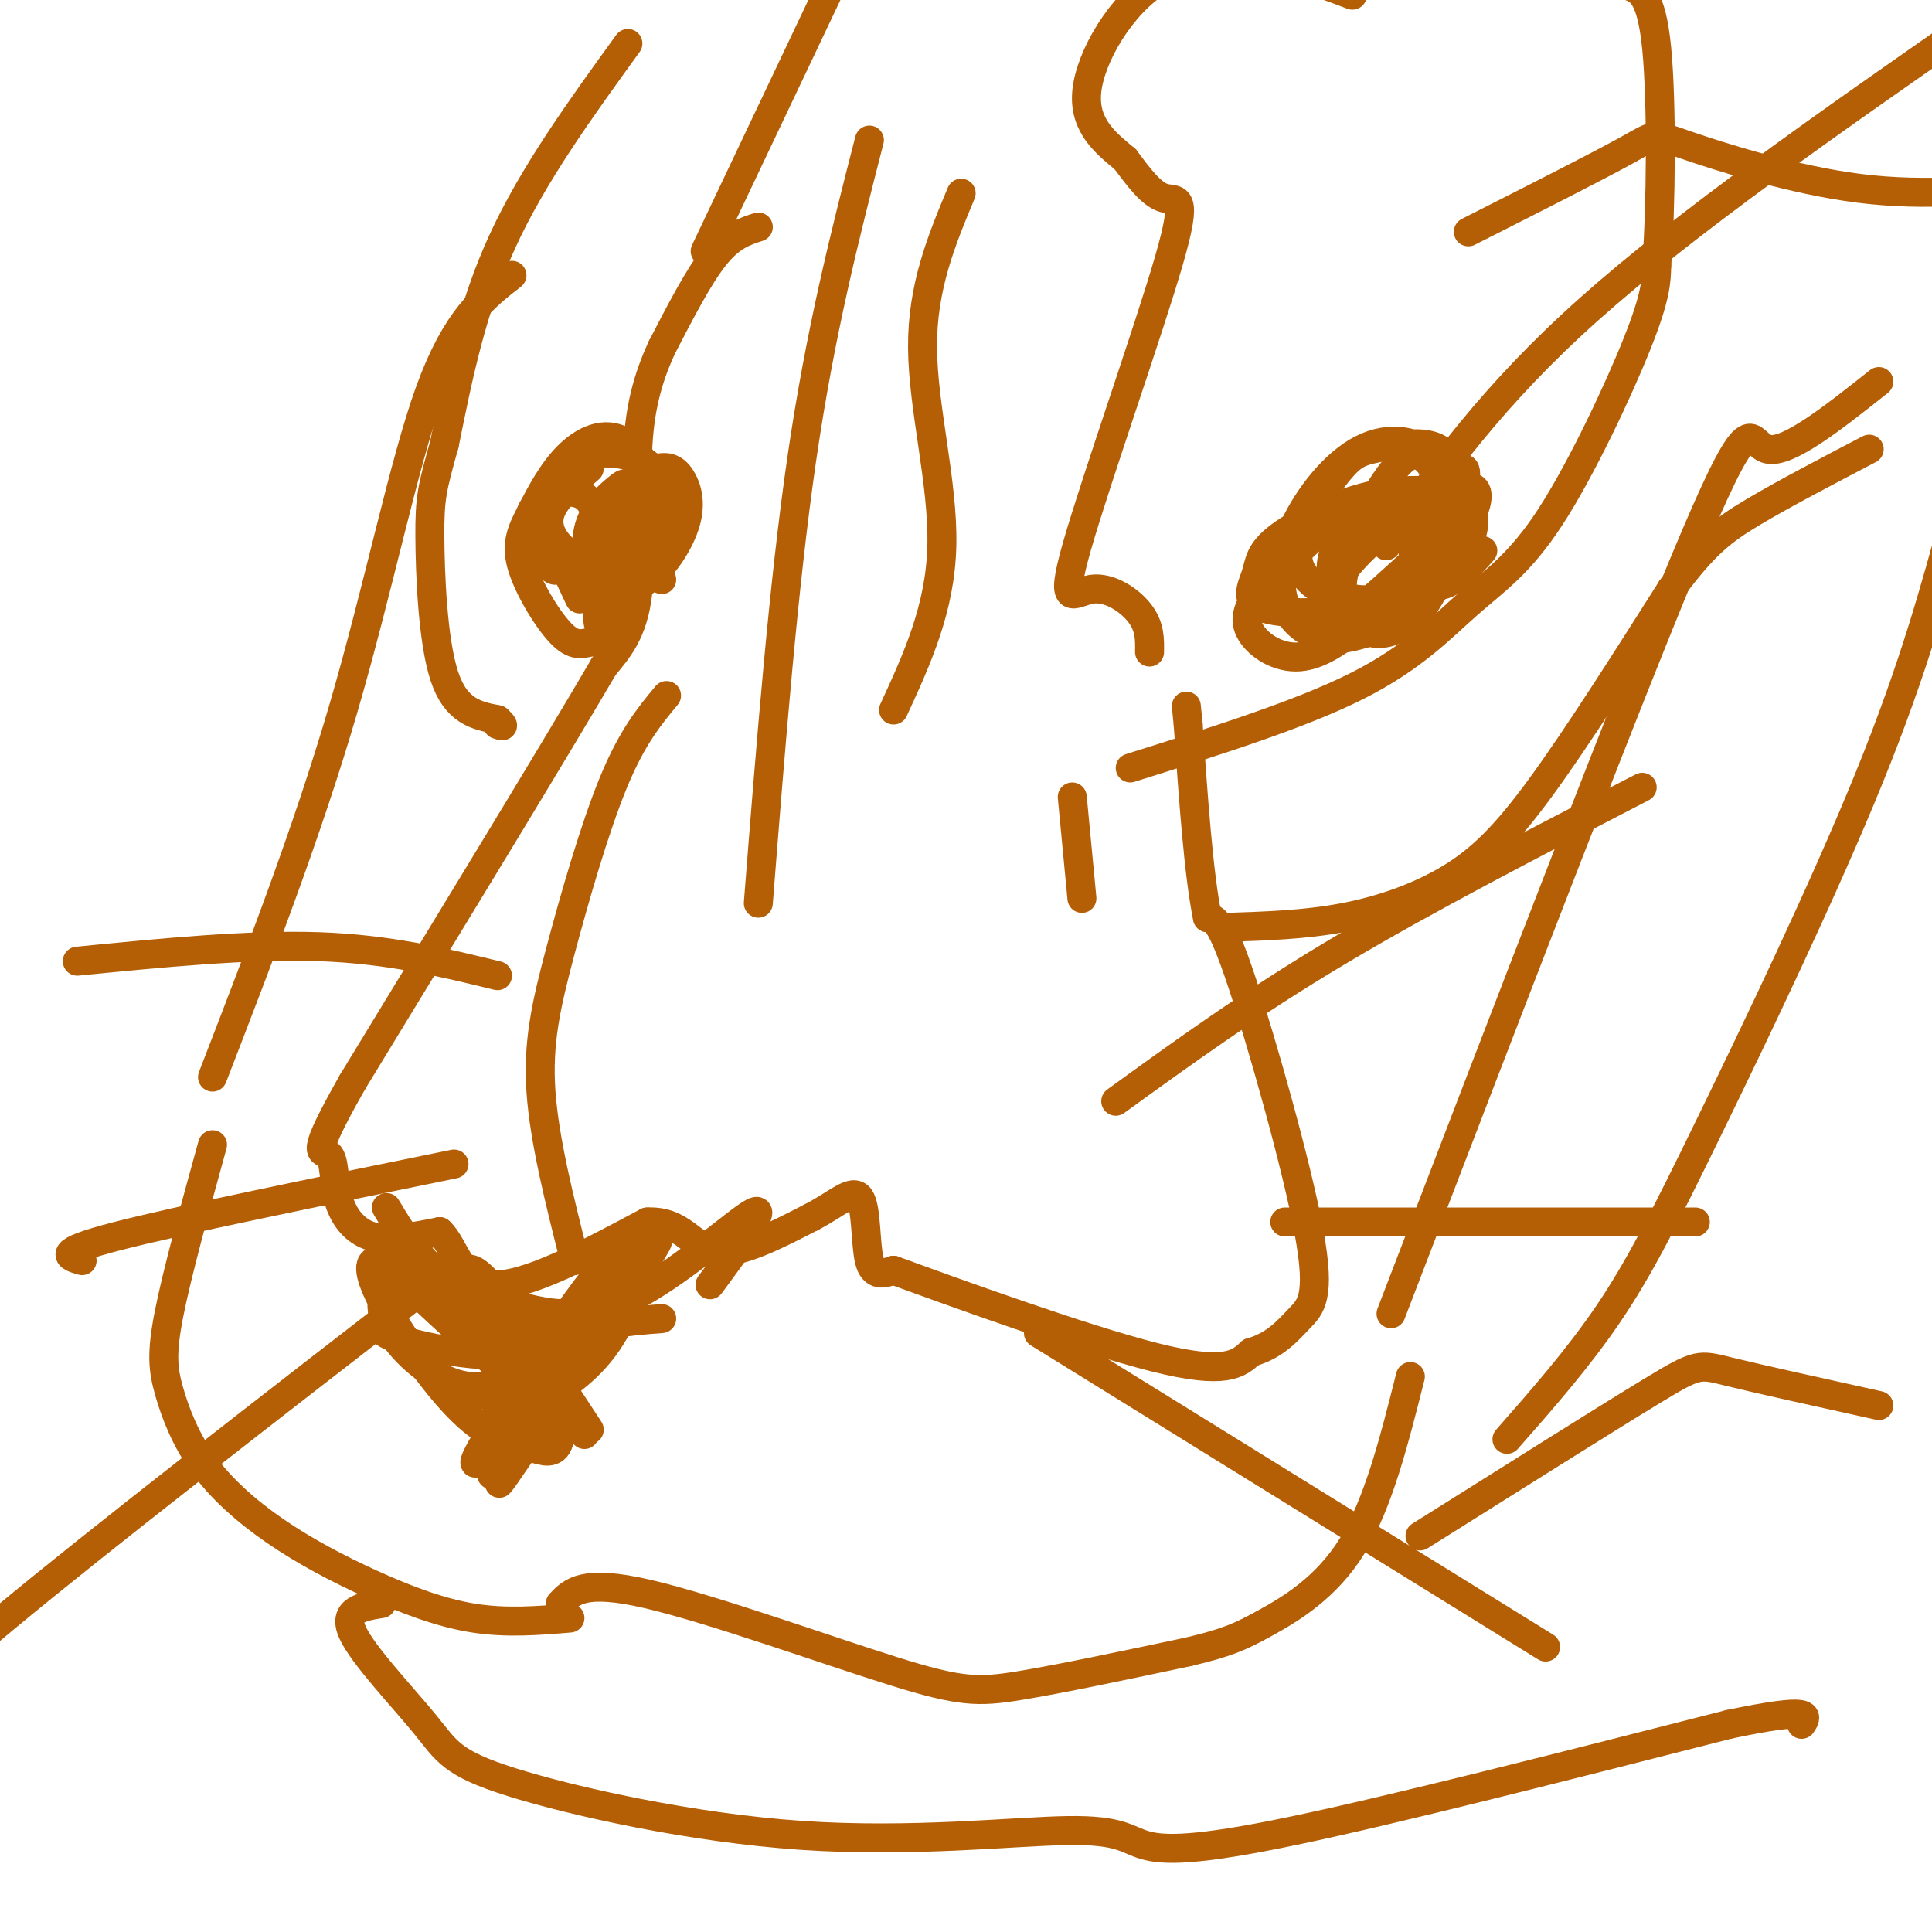 <svg viewBox='0 0 400 400' version='1.1' xmlns='http://www.w3.org/2000/svg' xmlns:xlink='http://www.w3.org/1999/xlink'><g fill='none' stroke='#b45f06' stroke-width='6' stroke-linecap='round' stroke-linejoin='round'><path d='M157,47c-2.833,0.917 -5.667,1.833 -9,6c-3.333,4.167 -7.167,11.583 -11,19'/><path d='M137,72c-2.917,6.369 -4.708,12.792 -5,22c-0.292,9.208 0.917,21.202 0,29c-0.917,7.798 -3.958,11.399 -7,15'/><path d='M125,138c-9.833,16.833 -30.917,51.417 -52,86'/><path d='M73,224c-9.231,16.287 -6.309,14.005 -5,15c1.309,0.995 1.006,5.268 2,9c0.994,3.732 3.284,6.923 7,8c3.716,1.077 8.858,0.038 14,-1'/><path d='M91,255c3.200,2.867 4.200,10.533 11,11c6.800,0.467 19.400,-6.267 32,-13'/><path d='M134,253c7.200,-0.378 9.200,5.178 14,6c4.800,0.822 12.400,-3.089 20,-7'/><path d='M168,252c5.298,-2.738 8.542,-6.083 10,-4c1.458,2.083 1.131,9.595 2,13c0.869,3.405 2.935,2.702 5,2'/><path d='M185,263c11.889,4.356 39.111,14.244 54,18c14.889,3.756 17.444,1.378 20,-1'/><path d='M259,280c5.037,-1.437 7.628,-4.530 10,-7c2.372,-2.470 4.523,-4.319 2,-18c-2.523,-13.681 -9.721,-39.195 -14,-52c-4.279,-12.805 -5.640,-12.903 -7,-13'/><path d='M250,190c-1.833,-8.833 -2.917,-24.417 -4,-40'/><path d='M246,150c-0.667,-6.667 -0.333,-3.333 0,0'/><path d='M254,192c8.060,-0.262 16.119,-0.524 24,-2c7.881,-1.476 15.583,-4.167 22,-8c6.417,-3.833 11.548,-8.810 19,-19c7.452,-10.190 17.226,-25.595 27,-41'/><path d='M346,122c6.911,-9.356 10.689,-12.244 17,-16c6.311,-3.756 15.156,-8.378 24,-13'/><path d='M130,9c-9.833,13.583 -19.667,27.167 -26,41c-6.333,13.833 -9.167,27.917 -12,42'/><path d='M92,92c-2.583,9.179 -3.042,11.125 -3,19c0.042,7.875 0.583,21.679 3,29c2.417,7.321 6.708,8.161 11,9'/><path d='M103,149c1.833,1.667 0.917,1.333 0,1'/><path d='M238,135c0.043,-2.633 0.086,-5.267 -2,-8c-2.086,-2.733 -6.302,-5.567 -10,-5c-3.698,0.567 -6.878,4.533 -3,-9c3.878,-13.533 14.813,-44.567 19,-59c4.187,-14.433 1.625,-12.267 -1,-13c-2.625,-0.733 -5.312,-4.367 -8,-8'/><path d='M233,33c-3.627,-3.062 -8.694,-6.718 -8,-14c0.694,-7.282 7.148,-18.191 15,-23c7.852,-4.809 17.100,-3.517 24,-2c6.900,1.517 11.450,3.258 16,5'/><path d='M234,159c17.638,-5.544 35.276,-11.088 47,-17c11.724,-5.912 17.534,-12.193 23,-17c5.466,-4.807 10.587,-8.140 17,-18c6.413,-9.860 14.118,-26.246 18,-36c3.882,-9.754 3.941,-12.877 4,-16'/><path d='M343,55c0.889,-11.911 1.111,-33.689 0,-45c-1.111,-11.311 -3.556,-12.156 -6,-13'/><path d='M146,52c0.000,0.000 28.000,-59.000 28,-59'/><path d='M116,332c2.405,-2.524 4.810,-5.048 18,-2c13.190,3.048 37.167,11.667 51,16c13.833,4.333 17.524,4.381 26,3c8.476,-1.381 21.738,-4.190 35,-7'/><path d='M246,342c8.107,-1.905 10.875,-3.167 16,-6c5.125,-2.833 12.607,-7.238 18,-16c5.393,-8.762 8.696,-21.881 12,-35'/><path d='M118,335c-6.574,0.545 -13.148,1.091 -20,0c-6.852,-1.091 -13.983,-3.817 -21,-7c-7.017,-3.183 -13.922,-6.823 -20,-11c-6.078,-4.177 -11.330,-8.893 -15,-14c-3.670,-5.107 -5.757,-10.606 -7,-15c-1.243,-4.394 -1.641,-7.684 0,-16c1.641,-8.316 5.320,-21.658 9,-35'/><path d='M44,223c9.778,-25.289 19.556,-50.578 27,-76c7.444,-25.422 12.556,-50.978 18,-66c5.444,-15.022 11.222,-19.511 17,-24'/><path d='M79,332c-4.064,0.655 -8.128,1.310 -6,6c2.128,4.690 10.447,13.414 15,19c4.553,5.586 5.341,8.034 18,12c12.659,3.966 37.188,9.449 60,11c22.812,1.551 43.909,-0.832 55,-1c11.091,-0.168 12.178,1.878 16,3c3.822,1.122 10.378,1.321 31,-3c20.622,-4.321 55.311,-13.160 90,-22'/><path d='M358,357c17.500,-3.667 16.250,-1.833 15,0'/><path d='M312,298c7.375,-8.393 14.750,-16.786 21,-26c6.250,-9.214 11.375,-19.250 21,-39c9.625,-19.750 23.750,-49.214 33,-72c9.250,-22.786 13.625,-38.893 18,-55'/><path d='M294,318c19.178,-12.067 38.356,-24.133 48,-30c9.644,-5.867 9.756,-5.533 16,-4c6.244,1.533 18.622,4.267 31,7'/><path d='M288,272c25.444,-66.289 50.889,-132.578 63,-161c12.111,-28.422 10.889,-18.978 15,-18c4.111,0.978 13.556,-6.511 23,-14'/><path d='M287,113c10.917,-15.500 21.833,-31.000 42,-49c20.167,-18.000 49.583,-38.500 79,-59'/><path d='M304,48c13.429,-6.798 26.857,-13.595 33,-17c6.143,-3.405 5.000,-3.417 12,-1c7.000,2.417 22.143,7.262 36,9c13.857,1.738 26.429,0.369 39,-1'/><path d='M280,104c-7.051,6.243 -14.103,12.486 -18,17c-3.897,4.514 -4.640,7.300 -3,10c1.640,2.700 5.662,5.313 10,5c4.338,-0.313 8.993,-3.552 14,-8c5.007,-4.448 10.365,-10.105 13,-15c2.635,-4.895 2.547,-9.028 2,-12c-0.547,-2.972 -1.553,-4.783 -3,-6c-1.447,-1.217 -3.336,-1.842 -7,3c-3.664,4.842 -9.102,15.150 -10,22c-0.898,6.850 2.743,10.243 6,11c3.257,0.757 6.128,-1.121 9,-3'/><path d='M293,128c3.723,-4.620 8.531,-14.671 10,-21c1.469,-6.329 -0.399,-8.937 -2,-11c-1.601,-2.063 -2.934,-3.580 -6,-4c-3.066,-0.420 -7.865,0.259 -11,1c-3.135,0.741 -4.604,1.545 -8,6c-3.396,4.455 -8.717,12.562 -7,18c1.717,5.438 10.473,8.209 15,9c4.527,0.791 4.825,-0.397 7,-3c2.175,-2.603 6.227,-6.621 8,-12c1.773,-5.379 1.269,-12.119 -2,-16c-3.269,-3.881 -9.301,-4.902 -15,-2c-5.699,2.902 -11.064,9.726 -14,16c-2.936,6.274 -3.444,11.997 -2,16c1.444,4.003 4.841,6.287 8,7c3.159,0.713 6.079,-0.143 9,-1'/><path d='M283,131c3.302,-0.822 7.056,-2.376 12,-7c4.944,-4.624 11.077,-12.318 10,-17c-1.077,-4.682 -9.365,-6.354 -18,-5c-8.635,1.354 -17.617,5.733 -22,9c-4.383,3.267 -4.168,5.423 -5,8c-0.832,2.577 -2.711,5.574 2,7c4.711,1.426 16.014,1.280 24,-2c7.986,-3.280 12.657,-9.695 15,-14c2.343,-4.305 2.360,-6.502 -1,-7c-3.360,-0.498 -10.096,0.701 -15,3c-4.904,2.299 -7.974,5.696 -9,9c-1.026,3.304 -0.007,6.515 2,8c2.007,1.485 5.004,1.242 8,1'/><path d='M286,124c3.240,-0.347 7.340,-1.714 12,-7c4.660,-5.286 9.880,-14.490 7,-16c-2.880,-1.510 -13.861,4.675 -21,11c-7.139,6.325 -10.438,12.792 -11,16c-0.562,3.208 1.612,3.158 6,0c4.388,-3.158 10.989,-9.423 15,-13c4.011,-3.577 5.431,-4.466 7,-8c1.569,-3.534 3.288,-9.712 2,-10c-1.288,-0.288 -5.582,5.315 -8,10c-2.418,4.685 -2.959,8.454 -2,11c0.959,2.546 3.417,3.870 6,3c2.583,-0.870 5.292,-3.935 8,-7'/><path d='M122,97c-3.477,3.040 -6.954,6.079 -8,9c-1.046,2.921 0.339,5.722 3,8c2.661,2.278 6.599,4.032 11,3c4.401,-1.032 9.265,-4.850 11,-8c1.735,-3.150 0.342,-5.630 -1,-8c-1.342,-2.370 -2.634,-4.628 -6,-6c-3.366,-1.372 -8.808,-1.857 -13,0c-4.192,1.857 -7.134,6.054 -7,11c0.134,4.946 3.344,10.639 8,13c4.656,2.361 10.759,1.389 14,-1c3.241,-2.389 3.621,-6.194 4,-10'/><path d='M138,108c-0.578,-5.129 -4.025,-12.953 -8,-16c-3.975,-3.047 -8.480,-1.317 -12,2c-3.520,3.317 -6.057,8.223 -8,12c-1.943,3.777 -3.293,6.427 -2,11c1.293,4.573 5.228,11.068 8,14c2.772,2.932 4.380,2.299 6,2c1.620,-0.299 3.251,-0.264 6,-5c2.749,-4.736 6.615,-14.241 7,-22c0.385,-7.759 -2.711,-13.770 -7,-14c-4.289,-0.230 -9.770,5.323 -13,8c-3.230,2.677 -4.209,2.479 -3,6c1.209,3.521 4.604,10.760 8,18'/><path d='M137,120c-2.377,-6.810 -4.755,-13.620 -6,-17c-1.245,-3.380 -1.358,-3.331 -3,-2c-1.642,1.331 -4.812,3.945 -6,8c-1.188,4.055 -0.393,9.553 2,12c2.393,2.447 6.384,1.845 10,-1c3.616,-2.845 6.856,-7.932 8,-12c1.144,-4.068 0.190,-7.118 -1,-9c-1.190,-1.882 -2.618,-2.597 -5,-2c-2.382,0.597 -5.718,2.507 -8,10c-2.282,7.493 -3.509,20.569 -4,22c-0.491,1.431 -0.245,-8.785 0,-19'/><path d='M124,110c-0.546,-4.844 -1.912,-7.453 -5,-8c-3.088,-0.547 -7.900,0.967 -9,4c-1.100,3.033 1.512,7.586 3,10c1.488,2.414 1.854,2.690 4,1c2.146,-1.690 6.073,-5.345 10,-9'/><path d='M80,250c2.920,4.839 5.841,9.678 10,13c4.159,3.322 9.558,5.128 16,7c6.442,1.872 13.927,3.812 24,-1c10.073,-4.812 22.735,-16.375 26,-18c3.265,-1.625 -2.868,6.687 -9,15'/><path d='M137,273c-7.917,0.601 -15.833,1.202 -19,6c-3.167,4.798 -1.583,13.792 -2,18c-0.417,4.208 -2.833,3.631 -5,3c-2.167,-0.631 -4.083,-1.315 -6,-2'/><path d='M105,298c-2.774,-0.879 -6.707,-2.075 -14,-11c-7.293,-8.925 -17.944,-25.578 -13,-26c4.944,-0.422 25.485,15.386 34,21c8.515,5.614 5.004,1.032 3,-2c-2.004,-3.032 -2.502,-4.516 -3,-6'/><path d='M112,274c-5.422,-3.083 -17.479,-7.790 -24,-9c-6.521,-1.210 -7.508,1.077 -8,3c-0.492,1.923 -0.491,3.482 -1,5c-0.509,1.518 -1.528,2.994 6,5c7.528,2.006 23.604,4.540 22,0c-1.604,-4.540 -20.887,-16.154 -25,-17c-4.113,-0.846 6.943,9.077 18,19'/><path d='M100,280c4.536,4.571 6.875,6.500 2,2c-4.875,-4.500 -16.964,-15.429 -15,-14c1.964,1.429 17.982,15.214 34,29'/><path d='M112,290c0.000,0.000 -25.000,-30.000 -25,-30'/><path d='M103,296c-0.140,-11.555 -0.281,-23.111 0,-24c0.281,-0.889 0.983,8.888 2,14c1.017,5.112 2.348,5.560 6,4c3.652,-1.560 9.623,-5.128 14,-11c4.377,-5.872 7.159,-14.049 7,-17c-0.159,-2.951 -3.259,-0.678 -5,0c-1.741,0.678 -2.123,-0.241 -8,8c-5.877,8.241 -17.251,25.640 -20,31c-2.749,5.360 3.125,-1.320 9,-8'/><path d='M108,293c7.894,-9.552 23.129,-29.432 19,-23c-4.129,6.432 -27.622,39.178 -25,35c2.622,-4.178 31.360,-45.279 34,-48c2.640,-2.721 -20.817,32.937 -29,45c-8.183,12.063 -1.091,0.532 6,-11'/><path d='M113,291c3.685,-6.294 9.899,-16.528 10,-18c0.101,-1.472 -5.911,5.820 -12,10c-6.089,4.180 -12.255,5.249 -18,3c-5.745,-2.249 -11.070,-7.815 -13,-12c-1.930,-4.185 -0.466,-6.988 1,-9c1.466,-2.012 2.933,-3.234 4,-4c1.067,-0.766 1.733,-1.076 5,2c3.267,3.076 9.133,9.538 15,16'/><path d='M122,296c-7.333,-11.200 -14.667,-22.400 -19,-28c-4.333,-5.600 -5.667,-5.600 -7,-5c-1.333,0.600 -2.667,1.800 -4,3'/><path d='M117,284c4.437,-5.018 8.874,-10.036 8,-11c-0.874,-0.964 -7.060,2.126 -11,4c-3.940,1.874 -5.633,2.533 1,-3c6.633,-5.533 21.594,-17.259 18,-14c-3.594,3.259 -25.741,21.503 -32,27c-6.259,5.497 3.371,-1.751 13,-9'/><path d='M114,278c3.167,-2.333 4.583,-3.667 6,-5'/><path d='M113,282c0.000,0.000 -10.000,16.000 -10,16'/><path d='M199,40c-4.044,9.711 -8.089,19.422 -8,32c0.089,12.578 4.311,28.022 4,41c-0.311,12.978 -5.156,23.489 -10,34'/><path d='M180,29c-5.083,19.833 -10.167,39.667 -14,66c-3.833,26.333 -6.417,59.167 -9,92'/><path d='M222,165c0.000,0.000 2.000,21.000 2,21'/><path d='M138,144c-3.565,4.304 -7.131,8.607 -11,18c-3.869,9.393 -8.042,23.875 -11,35c-2.958,11.125 -4.702,18.893 -4,29c0.702,10.107 3.851,22.554 7,35'/><path d='M231,228c13.917,-10.083 27.833,-20.167 46,-31c18.167,-10.833 40.583,-22.417 63,-34'/><path d='M266,253c0.000,0.000 85.000,0.000 85,0'/><path d='M215,276c0.000,0.000 105.000,65.000 105,65'/><path d='M103,202c-11.250,-2.750 -22.500,-5.500 -37,-6c-14.500,-0.500 -32.250,1.250 -50,3'/><path d='M94,241c-28.583,5.833 -57.167,11.667 -70,15c-12.833,3.333 -9.917,4.167 -7,5'/><path d='M90,265c-34.667,26.833 -69.333,53.667 -89,70c-19.667,16.333 -24.333,22.167 -29,28'/></g>
</svg>
